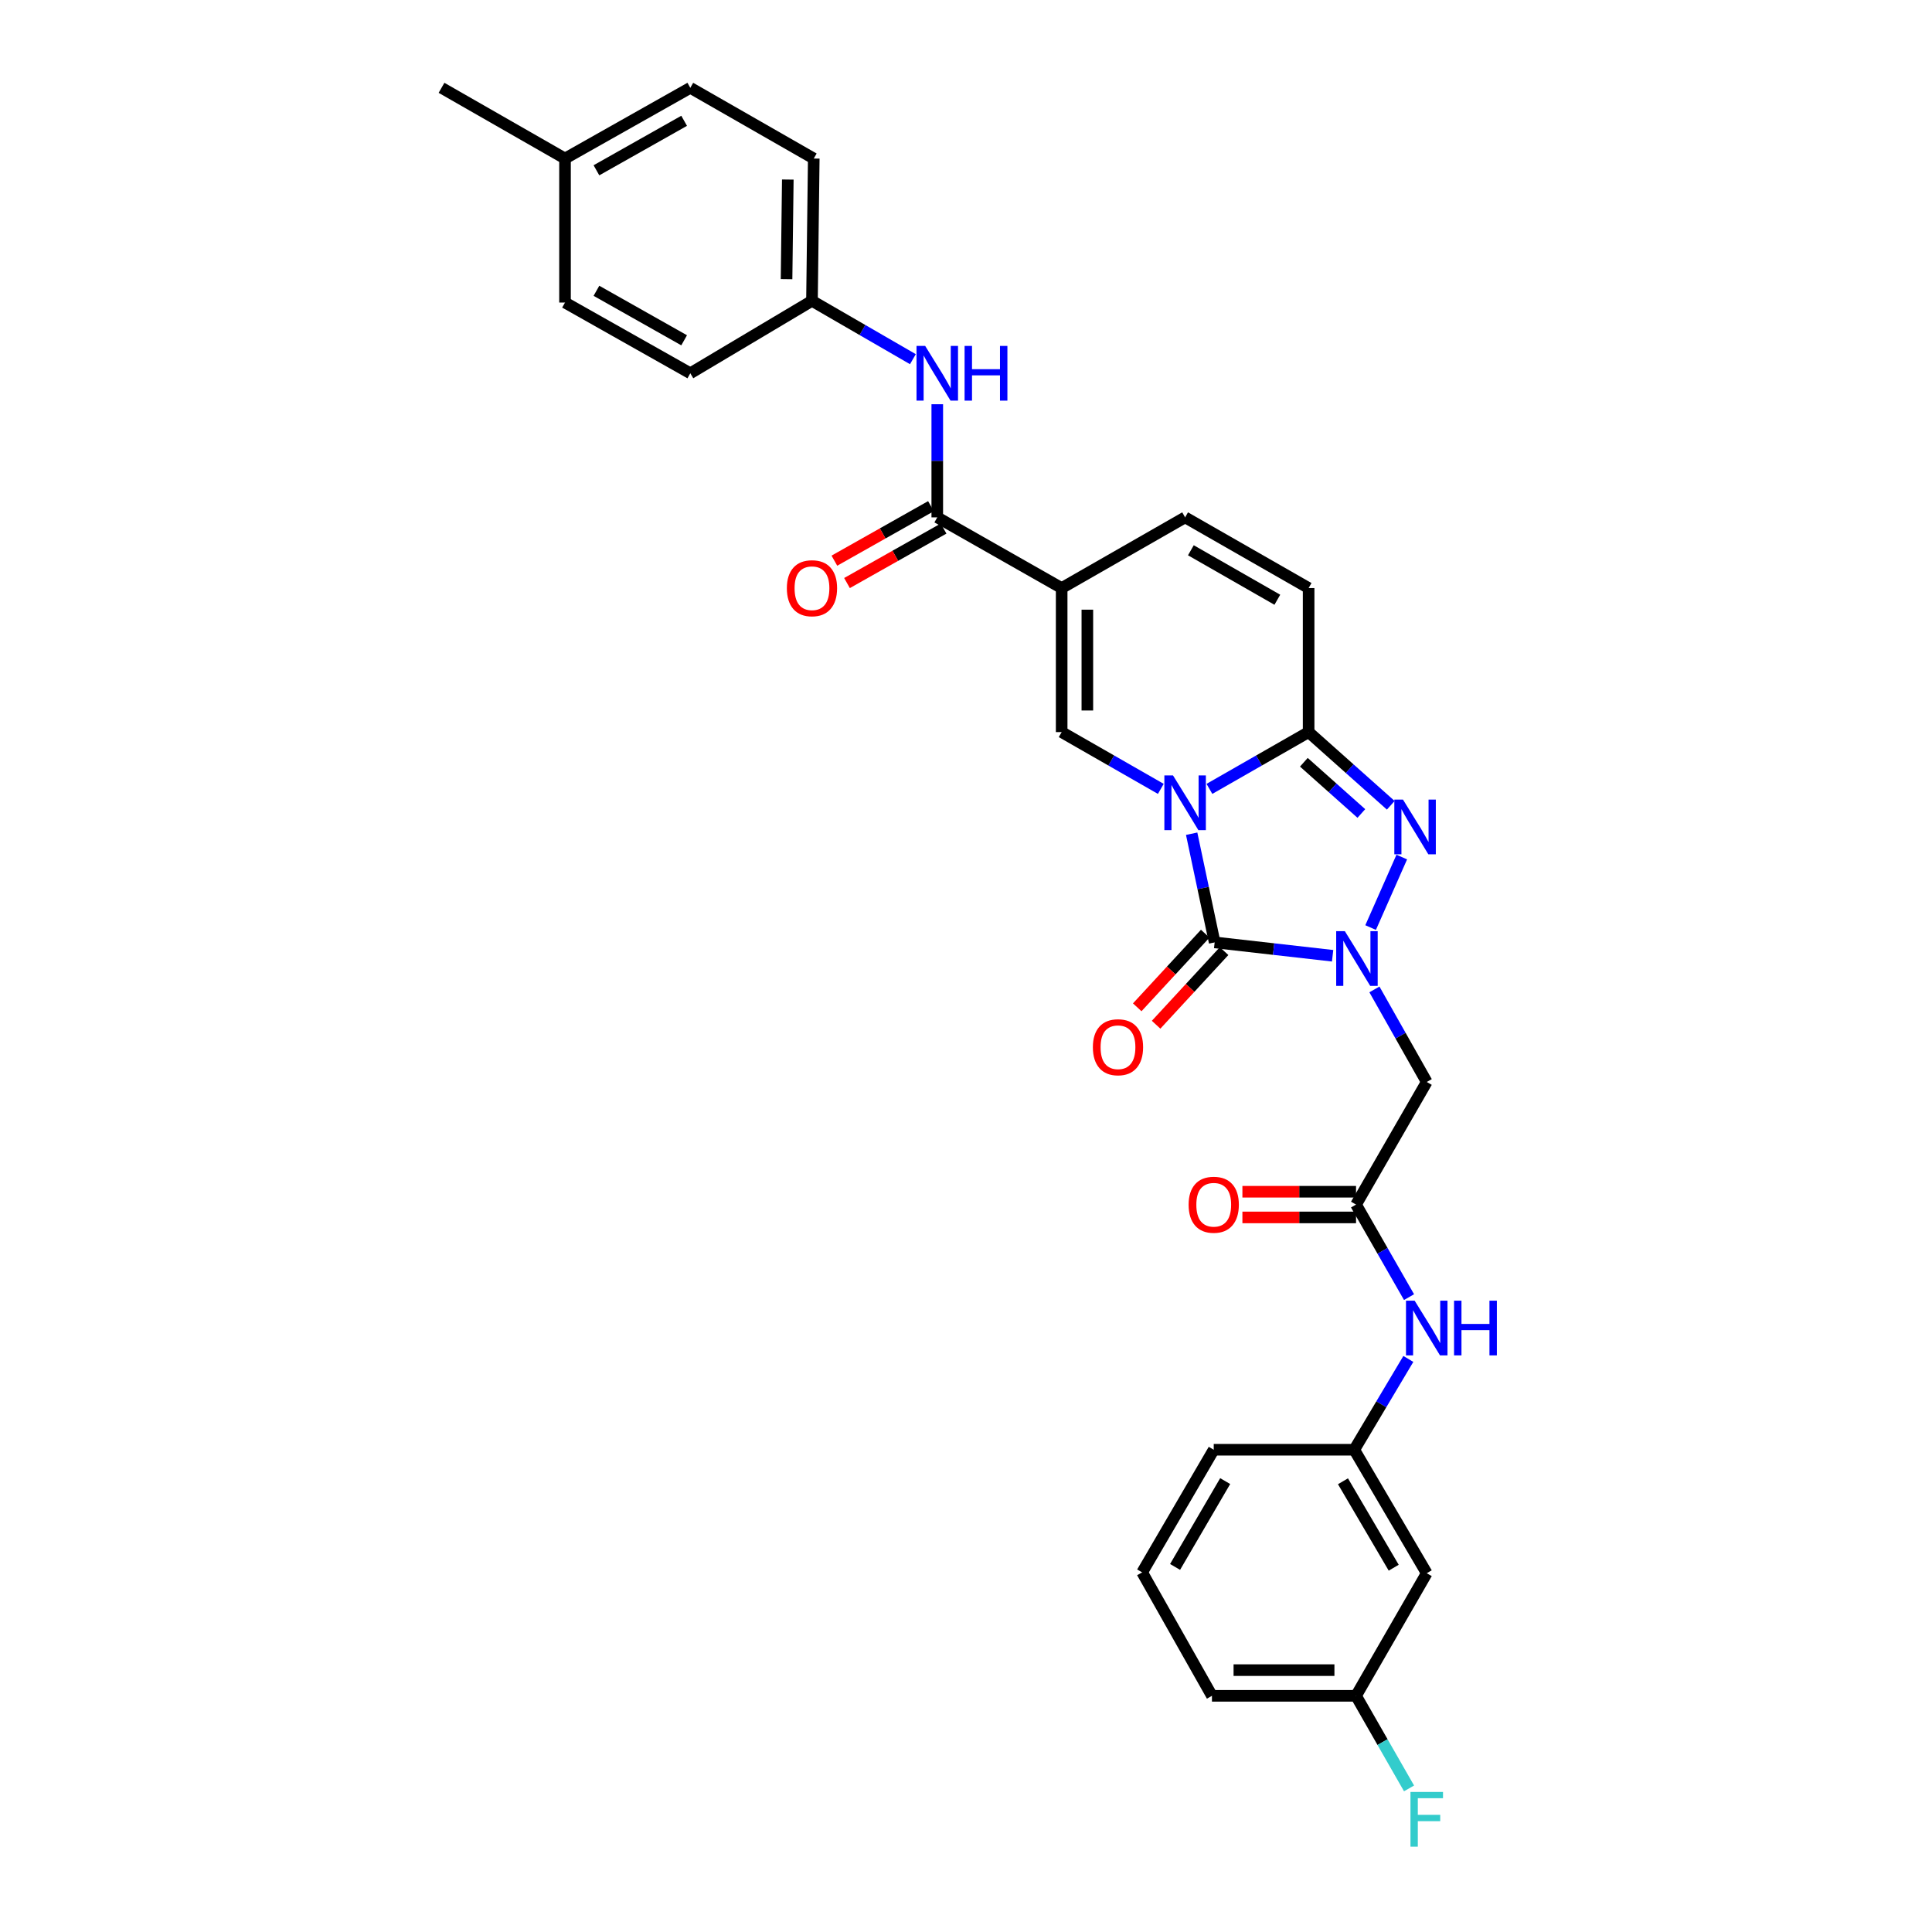 <?xml version='1.0' encoding='iso-8859-1'?>
<svg version='1.1' baseProfile='full'
              xmlns='http://www.w3.org/2000/svg'
                      xmlns:rdkit='http://www.rdkit.org/xml'
                      xmlns:xlink='http://www.w3.org/1999/xlink'
                  xml:space='preserve'
width='1000px' height='1000px' viewBox='0 0 1000 1000'>
<!-- END OF HEADER -->
<rect style='opacity:1.0;fill:#FFFFFF;stroke:none' width='1000' height='1000' x='0' y='0'> </rect>
<path class='bond-0' d='M 616.801,431.532 L 622.754,459.656' style='fill:none;fill-rule:evenodd;stroke:#0000FF;stroke-width:6px;stroke-linecap:butt;stroke-linejoin:miter;stroke-opacity:1' />
<path class='bond-0' d='M 622.754,459.656 L 628.707,487.78' style='fill:none;fill-rule:evenodd;stroke:#000000;stroke-width:6px;stroke-linecap:butt;stroke-linejoin:miter;stroke-opacity:1' />
<path class='bond-2' d='M 625.995,408.324 L 651.668,393.629' style='fill:none;fill-rule:evenodd;stroke:#0000FF;stroke-width:6px;stroke-linecap:butt;stroke-linejoin:miter;stroke-opacity:1' />
<path class='bond-2' d='M 651.668,393.629 L 677.342,378.933' style='fill:none;fill-rule:evenodd;stroke:#000000;stroke-width:6px;stroke-linecap:butt;stroke-linejoin:miter;stroke-opacity:1' />
<path class='bond-5' d='M 600.833,408.321 L 575.174,393.627' style='fill:none;fill-rule:evenodd;stroke:#0000FF;stroke-width:6px;stroke-linecap:butt;stroke-linejoin:miter;stroke-opacity:1' />
<path class='bond-5' d='M 575.174,393.627 L 549.515,378.933' style='fill:none;fill-rule:evenodd;stroke:#000000;stroke-width:6px;stroke-linecap:butt;stroke-linejoin:miter;stroke-opacity:1' />
<path class='bond-1' d='M 628.707,487.78 L 659.232,491.241' style='fill:none;fill-rule:evenodd;stroke:#000000;stroke-width:6px;stroke-linecap:butt;stroke-linejoin:miter;stroke-opacity:1' />
<path class='bond-1' d='M 659.232,491.241 L 689.757,494.701' style='fill:none;fill-rule:evenodd;stroke:#0000FF;stroke-width:6px;stroke-linecap:butt;stroke-linejoin:miter;stroke-opacity:1' />
<path class='bond-12' d='M 623.822,483.269 L 606.224,502.324' style='fill:none;fill-rule:evenodd;stroke:#000000;stroke-width:6px;stroke-linecap:butt;stroke-linejoin:miter;stroke-opacity:1' />
<path class='bond-12' d='M 606.224,502.324 L 588.627,521.379' style='fill:none;fill-rule:evenodd;stroke:#FF0000;stroke-width:6px;stroke-linecap:butt;stroke-linejoin:miter;stroke-opacity:1' />
<path class='bond-12' d='M 633.591,492.291 L 615.994,511.346' style='fill:none;fill-rule:evenodd;stroke:#000000;stroke-width:6px;stroke-linecap:butt;stroke-linejoin:miter;stroke-opacity:1' />
<path class='bond-12' d='M 615.994,511.346 L 598.396,530.401' style='fill:none;fill-rule:evenodd;stroke:#FF0000;stroke-width:6px;stroke-linecap:butt;stroke-linejoin:miter;stroke-opacity:1' />
<path class='bond-7' d='M 711.393,512.124 L 724.935,536.075' style='fill:none;fill-rule:evenodd;stroke:#0000FF;stroke-width:6px;stroke-linecap:butt;stroke-linejoin:miter;stroke-opacity:1' />
<path class='bond-7' d='M 724.935,536.075 L 738.477,560.027' style='fill:none;fill-rule:evenodd;stroke:#000000;stroke-width:6px;stroke-linecap:butt;stroke-linejoin:miter;stroke-opacity:1' />
<path class='bond-31' d='M 709.429,480.107 L 725.556,443.61' style='fill:none;fill-rule:evenodd;stroke:#0000FF;stroke-width:6px;stroke-linecap:butt;stroke-linejoin:miter;stroke-opacity:1' />
<path class='bond-3' d='M 677.342,378.933 L 698.599,397.873' style='fill:none;fill-rule:evenodd;stroke:#000000;stroke-width:6px;stroke-linecap:butt;stroke-linejoin:miter;stroke-opacity:1' />
<path class='bond-3' d='M 698.599,397.873 L 719.856,416.813' style='fill:none;fill-rule:evenodd;stroke:#0000FF;stroke-width:6px;stroke-linecap:butt;stroke-linejoin:miter;stroke-opacity:1' />
<path class='bond-3' d='M 674.872,394.544 L 689.752,407.802' style='fill:none;fill-rule:evenodd;stroke:#000000;stroke-width:6px;stroke-linecap:butt;stroke-linejoin:miter;stroke-opacity:1' />
<path class='bond-3' d='M 689.752,407.802 L 704.632,421.06' style='fill:none;fill-rule:evenodd;stroke:#0000FF;stroke-width:6px;stroke-linecap:butt;stroke-linejoin:miter;stroke-opacity:1' />
<path class='bond-9' d='M 677.342,378.933 L 677.342,304.381' style='fill:none;fill-rule:evenodd;stroke:#000000;stroke-width:6px;stroke-linecap:butt;stroke-linejoin:miter;stroke-opacity:1' />
<path class='bond-4' d='M 549.515,304.381 L 549.515,378.933' style='fill:none;fill-rule:evenodd;stroke:#000000;stroke-width:6px;stroke-linecap:butt;stroke-linejoin:miter;stroke-opacity:1' />
<path class='bond-4' d='M 562.813,315.564 L 562.813,367.75' style='fill:none;fill-rule:evenodd;stroke:#000000;stroke-width:6px;stroke-linecap:butt;stroke-linejoin:miter;stroke-opacity:1' />
<path class='bond-6' d='M 549.515,304.381 L 485.129,267.788' style='fill:none;fill-rule:evenodd;stroke:#000000;stroke-width:6px;stroke-linecap:butt;stroke-linejoin:miter;stroke-opacity:1' />
<path class='bond-8' d='M 549.515,304.381 L 613.413,267.788' style='fill:none;fill-rule:evenodd;stroke:#000000;stroke-width:6px;stroke-linecap:butt;stroke-linejoin:miter;stroke-opacity:1' />
<path class='bond-11' d='M 485.129,267.788 L 485.129,238.51' style='fill:none;fill-rule:evenodd;stroke:#000000;stroke-width:6px;stroke-linecap:butt;stroke-linejoin:miter;stroke-opacity:1' />
<path class='bond-11' d='M 485.129,238.51 L 485.129,209.231' style='fill:none;fill-rule:evenodd;stroke:#0000FF;stroke-width:6px;stroke-linecap:butt;stroke-linejoin:miter;stroke-opacity:1' />
<path class='bond-14' d='M 481.861,261.997 L 456.866,276.101' style='fill:none;fill-rule:evenodd;stroke:#000000;stroke-width:6px;stroke-linecap:butt;stroke-linejoin:miter;stroke-opacity:1' />
<path class='bond-14' d='M 456.866,276.101 L 431.871,290.204' style='fill:none;fill-rule:evenodd;stroke:#FF0000;stroke-width:6px;stroke-linecap:butt;stroke-linejoin:miter;stroke-opacity:1' />
<path class='bond-14' d='M 488.396,273.579 L 463.401,287.683' style='fill:none;fill-rule:evenodd;stroke:#000000;stroke-width:6px;stroke-linecap:butt;stroke-linejoin:miter;stroke-opacity:1' />
<path class='bond-14' d='M 463.401,287.683 L 438.406,301.786' style='fill:none;fill-rule:evenodd;stroke:#FF0000;stroke-width:6px;stroke-linecap:butt;stroke-linejoin:miter;stroke-opacity:1' />
<path class='bond-10' d='M 738.477,560.027 L 701.884,623.49' style='fill:none;fill-rule:evenodd;stroke:#000000;stroke-width:6px;stroke-linecap:butt;stroke-linejoin:miter;stroke-opacity:1' />
<path class='bond-30' d='M 613.413,267.788 L 677.342,304.381' style='fill:none;fill-rule:evenodd;stroke:#000000;stroke-width:6px;stroke-linecap:butt;stroke-linejoin:miter;stroke-opacity:1' />
<path class='bond-30' d='M 616.396,284.819 L 661.146,310.433' style='fill:none;fill-rule:evenodd;stroke:#000000;stroke-width:6px;stroke-linecap:butt;stroke-linejoin:miter;stroke-opacity:1' />
<path class='bond-13' d='M 701.884,623.49 L 715.599,647.439' style='fill:none;fill-rule:evenodd;stroke:#000000;stroke-width:6px;stroke-linecap:butt;stroke-linejoin:miter;stroke-opacity:1' />
<path class='bond-13' d='M 715.599,647.439 L 729.314,671.388' style='fill:none;fill-rule:evenodd;stroke:#0000FF;stroke-width:6px;stroke-linecap:butt;stroke-linejoin:miter;stroke-opacity:1' />
<path class='bond-16' d='M 701.884,616.841 L 672.476,616.841' style='fill:none;fill-rule:evenodd;stroke:#000000;stroke-width:6px;stroke-linecap:butt;stroke-linejoin:miter;stroke-opacity:1' />
<path class='bond-16' d='M 672.476,616.841 L 643.068,616.841' style='fill:none;fill-rule:evenodd;stroke:#FF0000;stroke-width:6px;stroke-linecap:butt;stroke-linejoin:miter;stroke-opacity:1' />
<path class='bond-16' d='M 701.884,630.139 L 672.476,630.139' style='fill:none;fill-rule:evenodd;stroke:#000000;stroke-width:6px;stroke-linecap:butt;stroke-linejoin:miter;stroke-opacity:1' />
<path class='bond-16' d='M 672.476,630.139 L 643.068,630.139' style='fill:none;fill-rule:evenodd;stroke:#FF0000;stroke-width:6px;stroke-linecap:butt;stroke-linejoin:miter;stroke-opacity:1' />
<path class='bond-18' d='M 472.516,185.913 L 446.396,170.809' style='fill:none;fill-rule:evenodd;stroke:#0000FF;stroke-width:6px;stroke-linecap:butt;stroke-linejoin:miter;stroke-opacity:1' />
<path class='bond-18' d='M 446.396,170.809 L 420.277,155.705' style='fill:none;fill-rule:evenodd;stroke:#000000;stroke-width:6px;stroke-linecap:butt;stroke-linejoin:miter;stroke-opacity:1' />
<path class='bond-15' d='M 728.953,703.382 L 714.957,726.884' style='fill:none;fill-rule:evenodd;stroke:#0000FF;stroke-width:6px;stroke-linecap:butt;stroke-linejoin:miter;stroke-opacity:1' />
<path class='bond-15' d='M 714.957,726.884 L 700.961,750.386' style='fill:none;fill-rule:evenodd;stroke:#000000;stroke-width:6px;stroke-linecap:butt;stroke-linejoin:miter;stroke-opacity:1' />
<path class='bond-17' d='M 700.961,750.386 L 738.477,814.299' style='fill:none;fill-rule:evenodd;stroke:#000000;stroke-width:6px;stroke-linecap:butt;stroke-linejoin:miter;stroke-opacity:1' />
<path class='bond-17' d='M 695.12,766.705 L 721.381,811.444' style='fill:none;fill-rule:evenodd;stroke:#000000;stroke-width:6px;stroke-linecap:butt;stroke-linejoin:miter;stroke-opacity:1' />
<path class='bond-27' d='M 700.961,750.386 L 628.226,750.386' style='fill:none;fill-rule:evenodd;stroke:#000000;stroke-width:6px;stroke-linecap:butt;stroke-linejoin:miter;stroke-opacity:1' />
<path class='bond-19' d='M 738.477,814.299 L 701.884,877.754' style='fill:none;fill-rule:evenodd;stroke:#000000;stroke-width:6px;stroke-linecap:butt;stroke-linejoin:miter;stroke-opacity:1' />
<path class='bond-22' d='M 420.277,155.705 L 357.302,193.207' style='fill:none;fill-rule:evenodd;stroke:#000000;stroke-width:6px;stroke-linecap:butt;stroke-linejoin:miter;stroke-opacity:1' />
<path class='bond-23' d='M 420.277,155.705 L 421.2,82.055' style='fill:none;fill-rule:evenodd;stroke:#000000;stroke-width:6px;stroke-linecap:butt;stroke-linejoin:miter;stroke-opacity:1' />
<path class='bond-23' d='M 407.118,144.491 L 407.765,92.936' style='fill:none;fill-rule:evenodd;stroke:#000000;stroke-width:6px;stroke-linecap:butt;stroke-linejoin:miter;stroke-opacity:1' />
<path class='bond-20' d='M 701.884,877.754 L 715.601,901.714' style='fill:none;fill-rule:evenodd;stroke:#000000;stroke-width:6px;stroke-linecap:butt;stroke-linejoin:miter;stroke-opacity:1' />
<path class='bond-20' d='M 715.601,901.714 L 729.317,925.674' style='fill:none;fill-rule:evenodd;stroke:#33CCCC;stroke-width:6px;stroke-linecap:butt;stroke-linejoin:miter;stroke-opacity:1' />
<path class='bond-33' d='M 701.884,877.754 L 627.303,877.754' style='fill:none;fill-rule:evenodd;stroke:#000000;stroke-width:6px;stroke-linecap:butt;stroke-linejoin:miter;stroke-opacity:1' />
<path class='bond-33' d='M 690.697,864.456 L 638.49,864.456' style='fill:none;fill-rule:evenodd;stroke:#000000;stroke-width:6px;stroke-linecap:butt;stroke-linejoin:miter;stroke-opacity:1' />
<path class='bond-21' d='M 292.45,82.055 L 357.302,45.455' style='fill:none;fill-rule:evenodd;stroke:#000000;stroke-width:6px;stroke-linecap:butt;stroke-linejoin:miter;stroke-opacity:1' />
<path class='bond-21' d='M 308.714,88.146 L 354.11,62.526' style='fill:none;fill-rule:evenodd;stroke:#000000;stroke-width:6px;stroke-linecap:butt;stroke-linejoin:miter;stroke-opacity:1' />
<path class='bond-29' d='M 292.45,82.055 L 228.529,45.455' style='fill:none;fill-rule:evenodd;stroke:#000000;stroke-width:6px;stroke-linecap:butt;stroke-linejoin:miter;stroke-opacity:1' />
<path class='bond-32' d='M 292.45,82.055 L 292.45,156.599' style='fill:none;fill-rule:evenodd;stroke:#000000;stroke-width:6px;stroke-linecap:butt;stroke-linejoin:miter;stroke-opacity:1' />
<path class='bond-25' d='M 357.302,193.207 L 292.45,156.599' style='fill:none;fill-rule:evenodd;stroke:#000000;stroke-width:6px;stroke-linecap:butt;stroke-linejoin:miter;stroke-opacity:1' />
<path class='bond-25' d='M 354.111,176.135 L 308.715,150.51' style='fill:none;fill-rule:evenodd;stroke:#000000;stroke-width:6px;stroke-linecap:butt;stroke-linejoin:miter;stroke-opacity:1' />
<path class='bond-24' d='M 421.2,82.055 L 357.302,45.455' style='fill:none;fill-rule:evenodd;stroke:#000000;stroke-width:6px;stroke-linecap:butt;stroke-linejoin:miter;stroke-opacity:1' />
<path class='bond-26' d='M 591.176,813.856 L 628.226,750.386' style='fill:none;fill-rule:evenodd;stroke:#000000;stroke-width:6px;stroke-linecap:butt;stroke-linejoin:miter;stroke-opacity:1' />
<path class='bond-26' d='M 608.218,811.04 L 634.153,766.611' style='fill:none;fill-rule:evenodd;stroke:#000000;stroke-width:6px;stroke-linecap:butt;stroke-linejoin:miter;stroke-opacity:1' />
<path class='bond-28' d='M 591.176,813.856 L 627.303,877.754' style='fill:none;fill-rule:evenodd;stroke:#000000;stroke-width:6px;stroke-linecap:butt;stroke-linejoin:miter;stroke-opacity:1' />
<path  class='atom-0' d='M 607.153 401.366
L 616.433 416.366
Q 617.353 417.846, 618.833 420.526
Q 620.313 423.206, 620.393 423.366
L 620.393 401.366
L 624.153 401.366
L 624.153 429.686
L 620.273 429.686
L 610.313 413.286
Q 609.153 411.366, 607.913 409.166
Q 606.713 406.966, 606.353 406.286
L 606.353 429.686
L 602.673 429.686
L 602.673 401.366
L 607.153 401.366
' fill='#0000FF'/>
<path  class='atom-2' d='M 696.09 481.969
L 705.37 496.969
Q 706.29 498.449, 707.77 501.129
Q 709.25 503.809, 709.33 503.969
L 709.33 481.969
L 713.09 481.969
L 713.09 510.289
L 709.21 510.289
L 699.25 493.889
Q 698.09 491.969, 696.85 489.769
Q 695.65 487.569, 695.29 486.889
L 695.29 510.289
L 691.61 510.289
L 691.61 481.969
L 696.09 481.969
' fill='#0000FF'/>
<path  class='atom-4' d='M 726.181 413.866
L 735.461 428.866
Q 736.381 430.346, 737.861 433.026
Q 739.341 435.706, 739.421 435.866
L 739.421 413.866
L 743.181 413.866
L 743.181 442.186
L 739.301 442.186
L 729.341 425.786
Q 728.181 423.866, 726.941 421.666
Q 725.741 419.466, 725.381 418.786
L 725.381 442.186
L 721.701 442.186
L 721.701 413.866
L 726.181 413.866
' fill='#0000FF'/>
<path  class='atom-12' d='M 478.869 179.047
L 488.149 194.047
Q 489.069 195.527, 490.549 198.207
Q 492.029 200.887, 492.109 201.047
L 492.109 179.047
L 495.869 179.047
L 495.869 207.367
L 491.989 207.367
L 482.029 190.967
Q 480.869 189.047, 479.629 186.847
Q 478.429 184.647, 478.069 183.967
L 478.069 207.367
L 474.389 207.367
L 474.389 179.047
L 478.869 179.047
' fill='#0000FF'/>
<path  class='atom-12' d='M 499.269 179.047
L 503.109 179.047
L 503.109 191.087
L 517.589 191.087
L 517.589 179.047
L 521.429 179.047
L 521.429 207.367
L 517.589 207.367
L 517.589 194.287
L 503.109 194.287
L 503.109 207.367
L 499.269 207.367
L 499.269 179.047
' fill='#0000FF'/>
<path  class='atom-13' d='M 565.668 542.044
Q 565.668 535.244, 569.028 531.444
Q 572.388 527.644, 578.668 527.644
Q 584.948 527.644, 588.308 531.444
Q 591.668 535.244, 591.668 542.044
Q 591.668 548.924, 588.268 552.844
Q 584.868 556.724, 578.668 556.724
Q 572.428 556.724, 569.028 552.844
Q 565.668 548.964, 565.668 542.044
M 578.668 553.524
Q 582.988 553.524, 585.308 550.644
Q 587.668 547.724, 587.668 542.044
Q 587.668 536.484, 585.308 533.684
Q 582.988 530.844, 578.668 530.844
Q 574.348 530.844, 571.988 533.644
Q 569.668 536.444, 569.668 542.044
Q 569.668 547.764, 571.988 550.644
Q 574.348 553.524, 578.668 553.524
' fill='#FF0000'/>
<path  class='atom-14' d='M 732.217 673.228
L 741.497 688.228
Q 742.417 689.708, 743.897 692.388
Q 745.377 695.068, 745.457 695.228
L 745.457 673.228
L 749.217 673.228
L 749.217 701.548
L 745.337 701.548
L 735.377 685.148
Q 734.217 683.228, 732.977 681.028
Q 731.777 678.828, 731.417 678.148
L 731.417 701.548
L 727.737 701.548
L 727.737 673.228
L 732.217 673.228
' fill='#0000FF'/>
<path  class='atom-14' d='M 752.617 673.228
L 756.457 673.228
L 756.457 685.268
L 770.937 685.268
L 770.937 673.228
L 774.777 673.228
L 774.777 701.548
L 770.937 701.548
L 770.937 688.468
L 756.457 688.468
L 756.457 701.548
L 752.617 701.548
L 752.617 673.228
' fill='#0000FF'/>
<path  class='atom-15' d='M 407.277 304.461
Q 407.277 297.661, 410.637 293.861
Q 413.997 290.061, 420.277 290.061
Q 426.557 290.061, 429.917 293.861
Q 433.277 297.661, 433.277 304.461
Q 433.277 311.341, 429.877 315.261
Q 426.477 319.141, 420.277 319.141
Q 414.037 319.141, 410.637 315.261
Q 407.277 311.381, 407.277 304.461
M 420.277 315.941
Q 424.597 315.941, 426.917 313.061
Q 429.277 310.141, 429.277 304.461
Q 429.277 298.901, 426.917 296.101
Q 424.597 293.261, 420.277 293.261
Q 415.957 293.261, 413.597 296.061
Q 411.277 298.861, 411.277 304.461
Q 411.277 310.181, 413.597 313.061
Q 415.957 315.941, 420.277 315.941
' fill='#FF0000'/>
<path  class='atom-17' d='M 615.226 623.57
Q 615.226 616.77, 618.586 612.97
Q 621.946 609.17, 628.226 609.17
Q 634.506 609.17, 637.866 612.97
Q 641.226 616.77, 641.226 623.57
Q 641.226 630.45, 637.826 634.37
Q 634.426 638.25, 628.226 638.25
Q 621.986 638.25, 618.586 634.37
Q 615.226 630.49, 615.226 623.57
M 628.226 635.05
Q 632.546 635.05, 634.866 632.17
Q 637.226 629.25, 637.226 623.57
Q 637.226 618.01, 634.866 615.21
Q 632.546 612.37, 628.226 612.37
Q 623.906 612.37, 621.546 615.17
Q 619.226 617.97, 619.226 623.57
Q 619.226 629.29, 621.546 632.17
Q 623.906 635.05, 628.226 635.05
' fill='#FF0000'/>
<path  class='atom-21' d='M 730.057 927.515
L 746.897 927.515
L 746.897 930.755
L 733.857 930.755
L 733.857 939.355
L 745.457 939.355
L 745.457 942.635
L 733.857 942.635
L 733.857 955.835
L 730.057 955.835
L 730.057 927.515
' fill='#33CCCC'/>
</svg>
